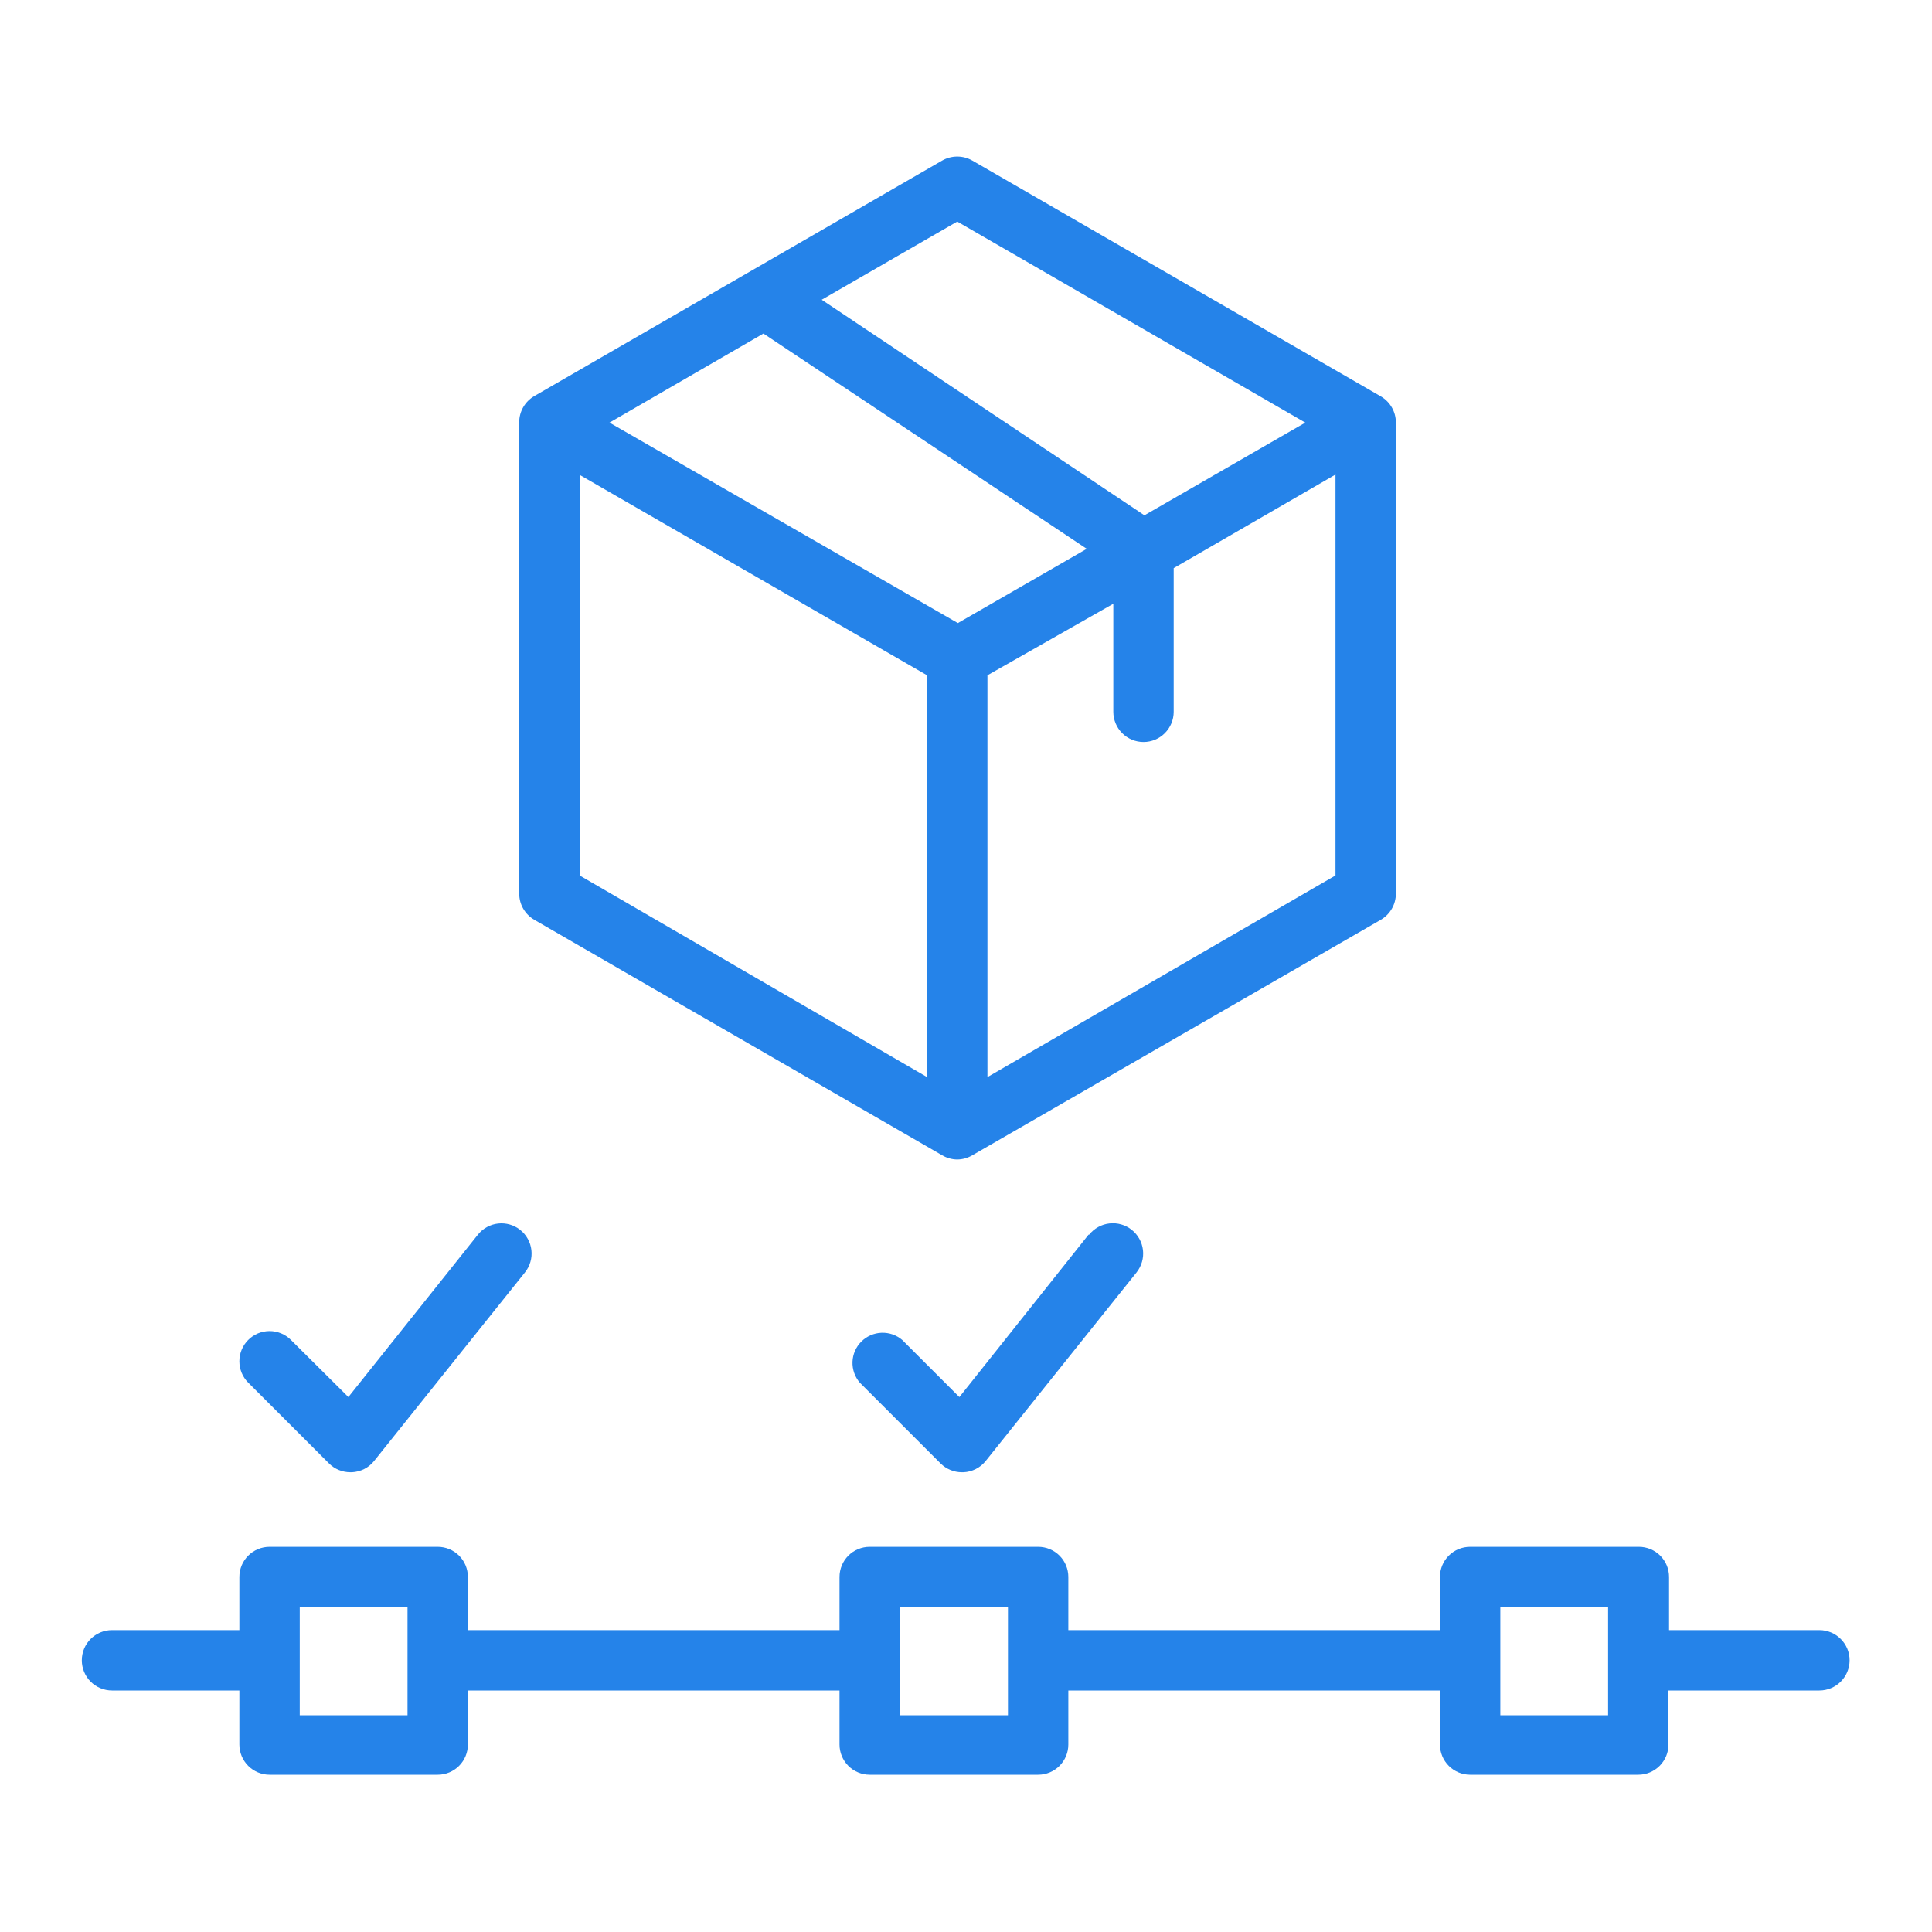 <svg width="60" height="60" viewBox="0 0 60 60" fill="none" xmlns="http://www.w3.org/2000/svg">
<path d="M16.594 28.566L29.259 35.878C29.401 35.962 29.563 36.008 29.728 36.009C29.893 36.008 30.055 35.962 30.197 35.878L42.881 28.566C43.024 28.483 43.143 28.364 43.225 28.221C43.308 28.078 43.351 27.915 43.35 27.75V13.125C43.351 12.96 43.308 12.797 43.225 12.654C43.143 12.511 43.024 12.392 42.881 12.309L30.197 4.987C30.054 4.905 29.893 4.862 29.728 4.862C29.564 4.862 29.402 4.905 29.259 4.987L16.594 12.3C16.451 12.383 16.332 12.502 16.25 12.645C16.167 12.788 16.124 12.95 16.125 13.116V27.75C16.124 27.915 16.167 28.078 16.25 28.221C16.332 28.364 16.451 28.483 16.594 28.566ZM18 14.747L28.791 20.972V33.45L18 27.188V14.747ZM23.709 10.359L33.75 17.044L29.747 19.35L18.928 13.125L23.709 10.359ZM30.666 33.45V20.972L34.575 18.75V22.106C34.575 22.355 34.674 22.593 34.85 22.769C35.025 22.945 35.264 23.044 35.513 23.044C35.761 23.044 36 22.945 36.175 22.769C36.351 22.593 36.45 22.355 36.45 22.106V17.644L41.475 14.738V27.188L30.666 33.45ZM29.728 6.881L40.538 13.125L35.541 16.003L25.519 9.309L29.728 6.881Z" fill="#2583E9"/>
<path d="M56.522 50.625H51.834V48.975C51.834 48.726 51.736 48.488 51.56 48.312C51.384 48.136 51.145 48.038 50.897 48.038H45.656C45.408 48.038 45.169 48.136 44.993 48.312C44.818 48.488 44.719 48.726 44.719 48.975V50.625H33.178V48.975C33.178 48.726 33.079 48.488 32.904 48.312C32.728 48.136 32.489 48.038 32.241 48.038H27.009C26.761 48.038 26.522 48.136 26.346 48.312C26.171 48.488 26.072 48.726 26.072 48.975V50.625H14.531V48.975C14.531 48.726 14.432 48.488 14.257 48.312C14.081 48.136 13.842 48.038 13.594 48.038H8.372C8.123 48.038 7.885 48.136 7.709 48.312C7.533 48.488 7.434 48.726 7.434 48.975V50.625H3.478C3.23 50.625 2.991 50.724 2.815 50.9C2.639 51.075 2.541 51.314 2.541 51.562C2.541 51.811 2.639 52.05 2.815 52.225C2.991 52.401 3.23 52.5 3.478 52.5H7.434V54.178C7.434 54.427 7.533 54.665 7.709 54.841C7.885 55.017 8.123 55.116 8.372 55.116H13.594C13.842 55.116 14.081 55.017 14.257 54.841C14.432 54.665 14.531 54.427 14.531 54.178V52.5H26.072V54.178C26.072 54.427 26.171 54.665 26.346 54.841C26.522 55.017 26.761 55.116 27.009 55.116H32.241C32.489 55.116 32.728 55.017 32.904 54.841C33.079 54.665 33.178 54.427 33.178 54.178V52.5H44.719V54.178C44.719 54.427 44.818 54.665 44.993 54.841C45.169 55.017 45.408 55.116 45.656 55.116H50.878C51.127 55.116 51.365 55.017 51.541 54.841C51.717 54.665 51.816 54.427 51.816 54.178V52.5H56.503C56.752 52.5 56.99 52.401 57.166 52.225C57.342 52.05 57.441 51.811 57.441 51.562C57.441 51.314 57.342 51.075 57.166 50.9C56.99 50.724 56.752 50.625 56.503 50.625H56.522ZM12.656 53.269H9.309V49.913H12.656V53.269ZM31.303 53.269H27.947V49.913H31.303V53.269ZM49.941 53.269H46.594V49.913H49.941V53.269Z" fill="#2583E9"/>
<path d="M10.219 45.45C10.306 45.537 10.41 45.606 10.524 45.652C10.639 45.699 10.761 45.722 10.884 45.722H10.931C11.063 45.715 11.193 45.681 11.311 45.622C11.429 45.562 11.533 45.478 11.616 45.375L16.303 39.516C16.381 39.419 16.438 39.308 16.472 39.19C16.507 39.071 16.517 38.946 16.503 38.823C16.489 38.701 16.451 38.582 16.391 38.474C16.331 38.365 16.25 38.27 16.153 38.194C15.959 38.04 15.712 37.97 15.466 37.998C15.22 38.026 14.995 38.151 14.841 38.344L10.819 43.387L9.038 41.616C8.95 41.528 8.847 41.458 8.732 41.41C8.618 41.363 8.496 41.338 8.372 41.338C8.248 41.338 8.126 41.363 8.011 41.41C7.897 41.458 7.793 41.528 7.706 41.616C7.532 41.791 7.434 42.029 7.434 42.276C7.434 42.524 7.532 42.762 7.706 42.937L10.219 45.45Z" fill="#2583E9"/>
<path d="M33.806 38.344L29.794 43.388L28.022 41.616C27.843 41.462 27.612 41.382 27.376 41.391C27.14 41.4 26.916 41.498 26.749 41.665C26.582 41.832 26.484 42.056 26.475 42.291C26.466 42.527 26.547 42.758 26.7 42.938L29.212 45.45C29.387 45.623 29.623 45.721 29.869 45.722H29.925C30.057 45.716 30.186 45.681 30.304 45.622C30.422 45.562 30.526 45.478 30.609 45.375L35.297 39.516C35.452 39.32 35.524 39.072 35.496 38.824C35.468 38.576 35.342 38.349 35.147 38.194C34.952 38.038 34.703 37.967 34.455 37.995C34.207 38.023 33.98 38.148 33.825 38.344H33.806Z" fill="#2583E9"/>
</svg>
